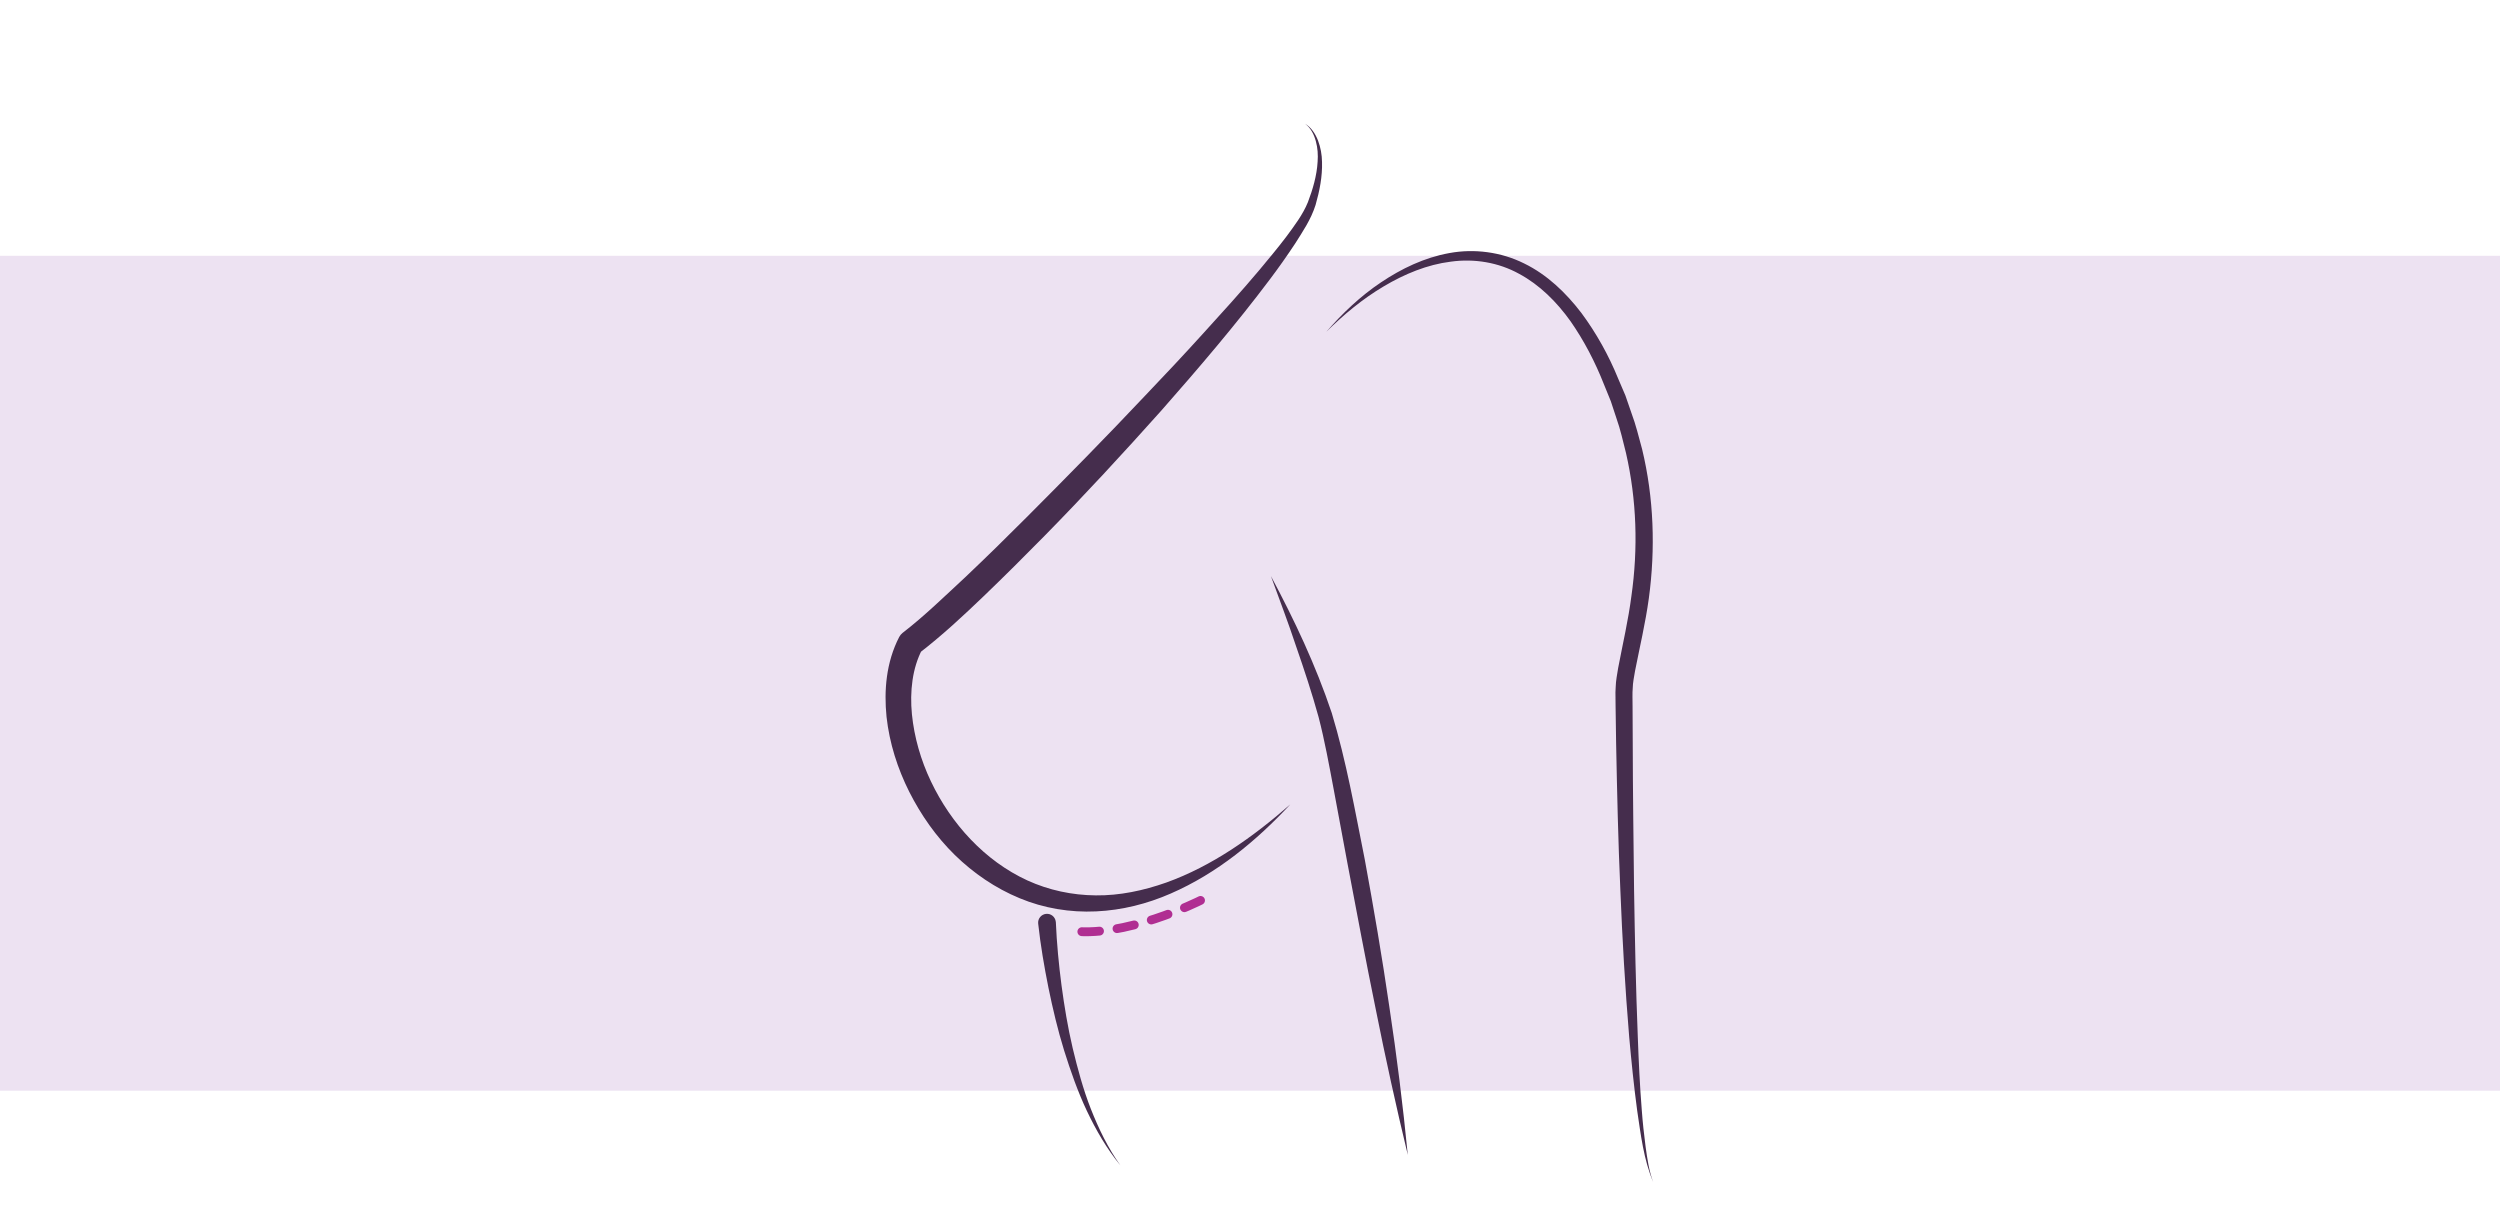 <?xml version="1.0" encoding="utf-8" ?>
<svg enable-background="new 0 0 282.73 138.99" viewBox="0 0 282.73 138.99" xmlns="http://www.w3.org/2000/svg"><path d="m0 28.93h282.73v94.42h-282.73z" fill="#ede2f2"/><g fill="#452d4d"><path d="m147.59 13.99c.7.41 1.17 1.15 1.47 1.91.29.77.44 1.6.45 2.42.05 1.65-.28 3.29-.73 4.86-.52 1.65-1.45 3-2.32 4.38-.9 1.36-1.83 2.68-2.8 3.97-3.89 5.18-8.08 10.08-12.34 14.92-4.3 4.81-8.67 9.55-13.19 14.15-2.26 2.3-4.55 4.58-6.88 6.82-2.35 2.25-4.68 4.43-7.37 6.5l.42-.5c-1.13 2.14-1.42 4.78-1.17 7.36.26 2.59 1 5.18 2.15 7.59 2.28 4.79 6.08 8.98 10.91 11.2 2.41 1.1 5.06 1.67 7.74 1.69 2.69.03 5.38-.54 7.96-1.45 5.18-1.86 9.82-5.15 14.03-8.84-3.81 4.1-8.25 7.79-13.54 10.09-2.63 1.15-5.49 1.88-8.42 2.01-2.93.14-5.92-.35-8.65-1.49-2.74-1.13-5.22-2.83-7.33-4.89-2.11-2.07-3.82-4.51-5.15-7.14-1.32-2.63-2.24-5.49-2.57-8.48-.3-2.97-.05-6.16 1.43-9.03.1-.19.23-.34.39-.47l.04-.03c2.41-1.86 4.74-4.13 7.07-6.29 2.32-2.2 4.61-4.44 6.87-6.71 4.53-4.54 9.03-9.11 13.43-13.78 2.22-2.32 4.41-4.66 6.56-7.03 2.16-2.37 4.31-4.74 6.37-7.19 1.02-1.23 2.05-2.45 3.01-3.72.94-1.27 1.92-2.56 2.48-3.95.56-1.47 1.01-3.01 1.1-4.57.06-.78.01-1.57-.2-2.33-.2-.75-.57-1.5-1.22-1.98z"/><path d="m119.41 104.32c.1 2.35.33 4.76.64 7.13.32 2.37.71 4.74 1.26 7.08.56 2.33 1.18 4.65 2.06 6.89.88 2.23 1.93 4.41 3.34 6.38-1.54-1.87-2.76-3.99-3.8-6.18-1.04-2.2-1.84-4.51-2.57-6.83-.72-2.33-1.28-4.7-1.77-7.09-.48-2.4-.89-4.78-1.16-7.25-.06-.55.34-1.04.89-1.1s1.04.34 1.1.89c0 .02 0 .04.01.07z"/><path d="m143.73 65.15c2.66 4.97 5.07 10.09 6.88 15.48 1.66 5.5 2.62 11.01 3.73 16.55 1.02 5.54 1.97 11.09 2.78 16.66.84 5.56 1.54 11.15 2.09 16.77-1.32-5.48-2.53-10.98-3.63-16.5-1.13-5.51-2.16-11.04-3.21-16.56l-1.54-8.28c-.52-2.75-1.02-5.53-1.71-8.18-.74-2.68-1.62-5.34-2.54-7.99-.88-2.67-1.89-5.29-2.85-7.95z"/><path d="m149.99 37.53c1.82-2.09 3.85-4.03 6.18-5.59 2.32-1.56 4.91-2.81 7.74-3.32 2.81-.52 5.84-.13 8.45 1.17 2.63 1.28 4.75 3.34 6.48 5.6 1.7 2.29 3.09 4.8 4.15 7.4l.83 1.94.69 2c.5 1.32.82 2.7 1.2 4.07 1.33 5.5 1.52 11.28.76 16.87-.38 2.79-1.04 5.55-1.56 8.21-.11.65-.25 1.33-.26 1.93-.03.29-.03.63-.03.99l.01 1.04.02 4.16c.01 5.54.09 11.08.15 16.62.09 5.54.2 11.08.42 16.61.1 2.77.23 5.53.45 8.29.1 1.38.25 2.75.43 4.13.19 1.37.38 2.75.87 4.05-1.09-2.57-1.41-5.38-1.82-8.12-.37-2.75-.65-5.52-.9-8.29-.46-5.54-.78-11.08-1-16.62-.25-5.55-.37-11.09-.48-16.64l-.06-4.16-.01-1.04c-.01-.34-.01-.69.02-1.09.02-.79.17-1.48.28-2.19.53-2.78 1.15-5.43 1.5-8.14.77-5.39.6-10.87-.61-16.17-.34-1.31-.62-2.65-1.08-3.93l-.64-1.94-.77-1.89c-1-2.54-2.25-4.95-3.79-7.16-1.56-2.18-3.49-4.11-5.82-5.36-2.32-1.28-5.05-1.74-7.71-1.37-2.67.33-5.25 1.4-7.6 2.8-2.38 1.41-4.52 3.19-6.49 5.14z"/></g><path d="m135.77 101.83s-8.75 4.43-15 3.39" fill="none" stroke="#b02e92" stroke-dasharray="2 2 2 2 2 2" stroke-linecap="round" stroke-miterlimit="10"/></svg>